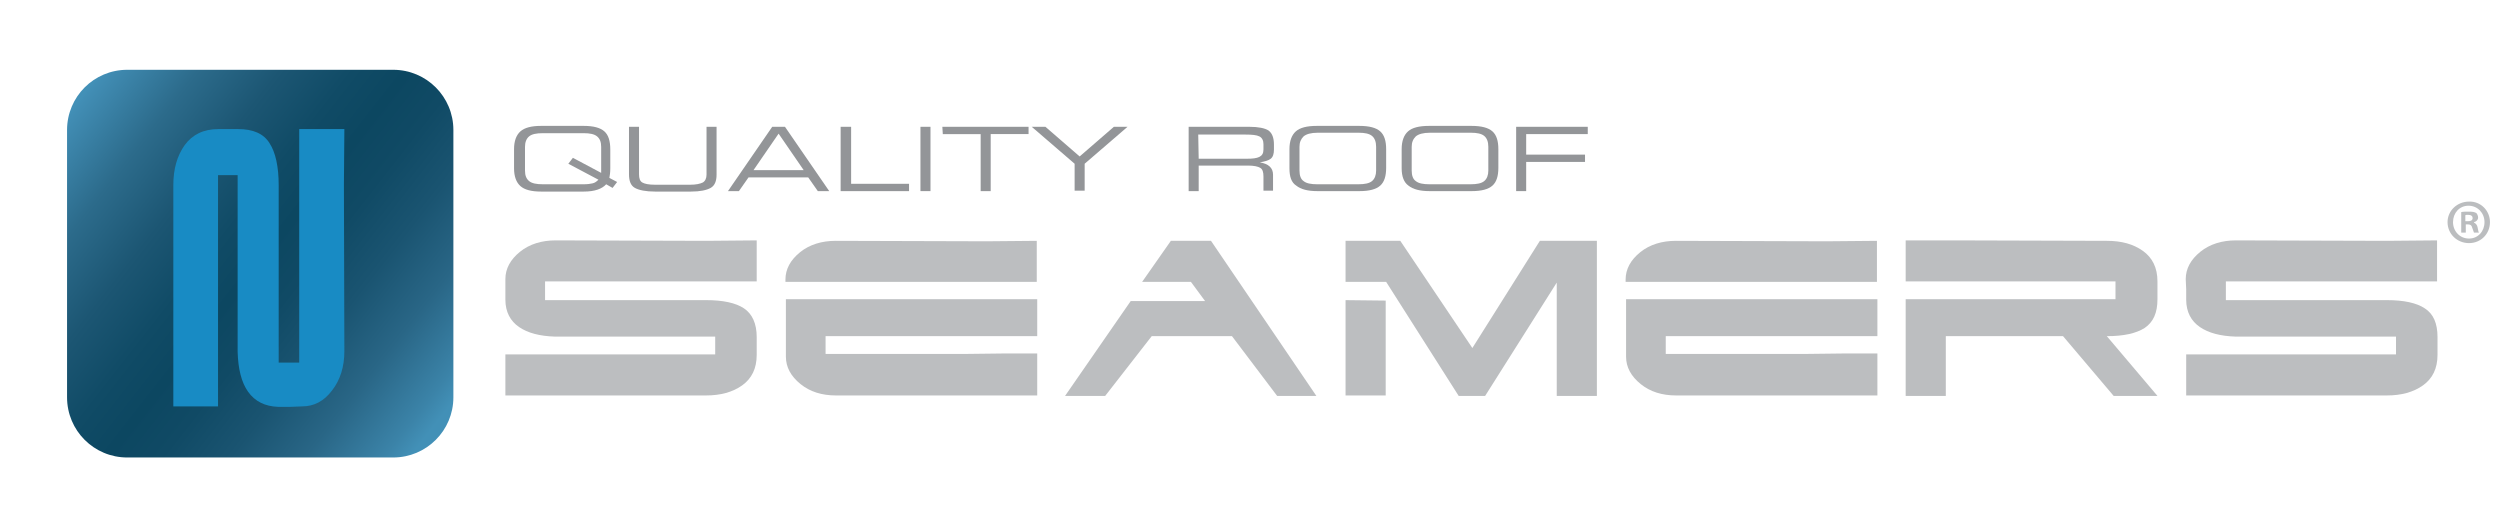 <?xml version="1.0" encoding="utf-8"?>
<!-- Generator: Adobe Illustrator 24.0.1, SVG Export Plug-In . SVG Version: 6.00 Build 0)  -->
<svg version="1.1" id="Layer_1" xmlns="http://www.w3.org/2000/svg" xmlns:xlink="http://www.w3.org/1999/xlink" x="0px" y="0px"
	 viewBox="0 0 548.1 115.5" style="enable-background:new 0 0 548.1 115.5;" xml:space="preserve">
<style type="text/css">
	.st0{fill:#BCBEC0;}
	.st1{fill:url(#SVGID_1_);}
	.st2{fill:#188BC4;}
	.st3{fill:#939598;}
	.st4{fill:#BBBDBF;}
</style>
<g>
	<path class="st0" d="M110.8,61.2c0-2.3,1.1-4.3,3.2-6s4.8-2.5,7.8-2.5l33.1,0.1l11-0.1v9h-39h-7.4v4.1h35.3c3.7,0,6.5,0.6,8.3,1.8
		c1.8,1.2,2.8,3.3,2.8,6.3v3.9c0,3-1.1,5.2-3.2,6.7c-2.1,1.5-4.8,2.2-7.9,2.2h-33h-11v-9h46v-3.9h-35.1c-3.4-0.1-6-0.8-7.9-2.1
		c-1.9-1.3-3-3.3-3-6v-2.3V61.2z"/>
	<path class="st0" d="M172.2,61.8v-0.5c0-2.3,1.1-4.3,3.2-6c2.1-1.7,4.8-2.5,7.8-2.5l33.1,0.1l11-0.1v9h-39h-3.1H172.2z M219.7,77.5
		h7.7v9.2h-11h-33.1c-3.1,0-5.7-0.8-7.8-2.5s-3.2-3.7-3.2-6V65.6h55.1v8.1H181v3.9h7.4h23L219.7,77.5L219.7,77.5z"/>
	<path class="st0" d="M264.2,66l-3.1-4.2h-10.7l6.3-9h4.4h4.4l23.1,34H280l-9.9-13.1h-4.7h-5.3h-7.6l-10.2,13.1h-8.8L247.9,66h9.9
		H264.2z"/>
	<path class="st0" d="M341.4,61.8l-15.8,25h-5.8l-15.9-25H295v-9h12l15.8,23.5l14.8-23.5h12.5v25.5v8.5h-8.8v-25H341.4z M295,65.8
		v20.9h8.8V74.3v-8.4L295,65.8L295,65.8z"/>
	<path class="st0" d="M356.4,61.8v-0.5c0-2.3,1.1-4.3,3.2-6s4.8-2.5,7.8-2.5l33.1,0.1l11-0.1v9h-39h-3.1H356.4z M403.9,77.5h7.7v9.2
		h-11h-33.1c-3.1,0-5.7-0.8-7.8-2.5c-2.1-1.7-3.2-3.7-3.2-6V65.6h55.1v8.1h-46.4v3.9h7.4h23L403.9,77.5L403.9,77.5z"/>
	<path class="st0" d="M452.3,73.7h-25.7v3.9v9.2h-8.8v-8.5V65.6h46v-3.9h-46v-9h11l33.1,0.1c3.2,0,5.8,0.7,7.9,2.2s3.2,3.7,3.2,6.7
		v3.9c0,3-0.9,5-2.8,6.3c-1.9,1.2-4.6,1.8-8.3,1.8L473,86.8h-9.6L452.3,73.7z"/>
	<path class="st0" d="M479.2,61.2c0-2.3,1.1-4.3,3.2-6s4.8-2.5,7.8-2.5l33.1,0.1l11-0.1v9h-39H488v4.1h35.3c3.7,0,6.5,0.6,8.3,1.8
		c1.9,1.2,2.8,3.3,2.8,6.3v3.9c0,3-1.1,5.2-3.2,6.7c-2.1,1.5-4.8,2.2-7.9,2.2h-33h-11v-9h46v-3.9h-35.1c-3.4-0.1-6-0.8-7.9-2.1
		c-1.9-1.3-3-3.3-3-6v-2.3L479.2,61.2L479.2,61.2z"/>
	
		<linearGradient id="SVGID_1_" gradientUnits="userSpaceOnUse" x1="14.967" y1="93.092" x2="97.951" y2="28.231" gradientTransform="matrix(1 0 0 -1 0 118)">
		<stop  offset="0" style="stop-color:#4290B7"/>
		<stop  offset="8.464847e-03" style="stop-color:#418DB4"/>
		<stop  offset="0.157" style="stop-color:#2C6B8B"/>
		<stop  offset="0.293" style="stop-color:#1C5673"/>
		<stop  offset="0.413" style="stop-color:#104B66"/>
		<stop  offset="0.502" style="stop-color:#0C4761"/>
		<stop  offset="0.593" style="stop-color:#104A65"/>
		<stop  offset="0.706" style="stop-color:#1A5471"/>
		<stop  offset="0.829" style="stop-color:#296686"/>
		<stop  offset="0.958" style="stop-color:#3B83A8"/>
		<stop  offset="1" style="stop-color:#4290B7"/>
	</linearGradient>
	<path class="st1" d="M99.4,87.1c0,7.3-5.9,13.2-13.2,13.2H27.9c-7.3,0-13.2-5.9-13.2-13.2V28.5c0-7.3,5.9-13.2,13.2-13.2h58.3
		c7.3,0,13.2,5.9,13.2,13.2C99.4,28.5,99.4,87.1,99.4,87.1z"/>
	<path class="st2" d="M63.6,89.2H61c-2.9-0.1-5.1-1.2-6.6-3.3c-1.5-2.1-2.2-5.1-2.3-8.8V38.4h-4.3v50.7H38V77V40.6
		c0-3.5,0.8-6.4,2.5-8.8c1.7-2.3,4.1-3.5,7.4-3.5h4.3c3.3,0,5.6,1,6.9,3.1c1.3,2,2,5.1,2,9.2v38.9h4.5v-8.2v-43h9.9l-0.1,12.2
		L75.5,77c0,3.4-0.9,6.3-2.7,8.6c-1.8,2.4-4,3.5-6.6,3.5L63.6,89.2L63.6,89.2z"/>
	<path class="st3" d="M134.3,41.2l-1.4-0.8c-0.9,1-2.5,1.6-4.9,1.6h-9.4c-2.1,0-3.6-0.4-4.5-1.2s-1.4-2.1-1.4-3.9v-4.2
		c0-1.8,0.5-3.1,1.4-3.9s2.4-1.2,4.5-1.2h9.4c2.1,0,3.6,0.4,4.5,1.2c0.9,0.8,1.3,2.1,1.3,4v4.1c0,0.9-0.1,1.6-0.2,2.1l1.7,0.9
		L134.3,41.2z M124.6,35.9l1-1.3l6.2,3.3v-5.7c0-1.1-0.3-1.8-0.9-2.3c-0.6-0.5-1.6-0.7-2.9-0.7h-9c-1.4,0-2.4,0.2-3,0.7
		s-0.9,1.3-0.9,2.3v5.2c0,1.1,0.3,1.8,0.9,2.3s1.6,0.7,3,0.7h9c0.8,0,1.5-0.1,1.9-0.2c0.5-0.1,0.9-0.4,1.3-0.8L124.6,35.9z"/>
	<path class="st3" d="M137.9,27.8h2.2v10.4c0,0.9,0.2,1.5,0.7,1.8s1.4,0.5,2.8,0.5h7.7c1.3,0,2.2-0.2,2.8-0.5
		c0.5-0.3,0.8-0.9,0.8-1.7V27.8h2.2v10.5c0,1.4-0.4,2.4-1.3,2.9c-0.9,0.5-2.3,0.8-4.3,0.8h-7.9c-2,0-3.5-0.3-4.4-0.8s-1.3-1.5-1.3-3
		V27.8z"/>
	<path class="st3" d="M159.6,41.9l9.7-14.1h2.8l9.7,14.1h-2.5l-2.1-3h-13.1l-2.1,3H159.6z M165.2,37.3h11l-5.5-8L165.2,37.3z"/>
	<path class="st3" d="M184.4,27.8h2.2v12.5h12.7v1.6h-15V27.8H184.4z"/>
	<path class="st3" d="M201.8,27.8h2.2v14.1h-2.2V27.8z"/>
	<path class="st3" d="M206.6,27.8h18.9v1.6h-8.3v12.5H215V29.4h-8.3L206.6,27.8L206.6,27.8z"/>
	<path class="st3" d="M226.2,27.8h3l7.5,6.5l7.5-6.5h3l-9.4,8.1v5.9h-2.2v-5.9L226.2,27.8z"/>
	<path class="st3" d="M260.6,41.9V27.8h13.3c2,0,3.4,0.3,4.2,0.8c0.8,0.6,1.2,1.6,1.2,3.1v1.1c0,0.9-0.2,1.6-0.7,2s-1.3,0.6-2.4,0.8
		c1.9,0.3,2.9,1.2,2.9,2.7v3.5H277v-3.1c0-1-0.2-1.6-0.7-1.9c-0.5-0.3-1.4-0.5-2.7-0.5h-10.8v5.6C262.8,41.9,260.6,41.9,260.6,41.9z
		 M262.8,34.8h10.6c1.2,0,2.1-0.1,2.7-0.4c0.6-0.3,0.9-0.8,0.9-1.6v-1.2c0-0.8-0.3-1.4-0.9-1.7c-0.6-0.3-1.6-0.4-3.1-0.4h-10.3
		L262.8,34.8L262.8,34.8z"/>
	<path class="st3" d="M282.7,36.9v-4.2c0-1.8,0.5-3.1,1.4-3.9s2.4-1.2,4.6-1.2h9.3c2.2,0,3.7,0.4,4.6,1.2c0.9,0.8,1.3,2.1,1.3,3.9
		v4.1c0,1.8-0.4,3.1-1.3,3.9c-0.9,0.8-2.4,1.2-4.5,1.2h-9.3c-2.1,0-3.6-0.4-4.6-1.2C283.1,40,282.7,38.7,282.7,36.9z M284.9,32.2
		v5.2c0,1.1,0.3,1.9,0.9,2.3c0.6,0.5,1.6,0.7,3,0.7h9c1.4,0,2.4-0.2,3-0.7s0.9-1.3,0.9-2.3v-5.2c0-1.1-0.3-1.9-0.9-2.4
		s-1.6-0.7-2.9-0.7h-9c-1.5,0-2.5,0.3-3.1,0.8C285.2,30.5,284.9,31.2,284.9,32.2z"/>
	<path class="st3" d="M307.3,36.9v-4.2c0-1.8,0.5-3.1,1.4-3.9s2.4-1.2,4.6-1.2h9.3c2.2,0,3.7,0.4,4.6,1.2c0.9,0.8,1.3,2.1,1.3,3.9
		v4.1c0,1.8-0.4,3.1-1.3,3.9c-0.9,0.8-2.4,1.2-4.5,1.2h-9.3c-2.1,0-3.6-0.4-4.6-1.2C307.8,40,307.3,38.7,307.3,36.9z M309.5,32.2
		v5.2c0,1.1,0.3,1.9,0.9,2.3c0.6,0.5,1.6,0.7,3,0.7h9c1.4,0,2.4-0.2,3-0.7s0.9-1.3,0.9-2.3v-5.2c0-1.1-0.3-1.9-0.9-2.4
		s-1.6-0.7-2.9-0.7h-9c-1.5,0-2.5,0.3-3.1,0.8C309.8,30.5,309.5,31.2,309.5,32.2z"/>
	<path class="st3" d="M332.4,41.9V27.8h15.7v1.6h-13.5v4.5h12.9v1.6h-12.9v6.4H332.4z"/>
</g>
<g>
	<path class="st4" d="M545.9,48.7c0,2.6-2,4.6-4.6,4.6c-2.6,0-4.7-2-4.7-4.6c0-2.5,2.1-4.5,4.7-4.5
		C543.9,44.1,545.9,46.2,545.9,48.7z M537.8,48.7c0,2,1.5,3.6,3.5,3.6c2,0,3.4-1.6,3.4-3.6c0-2-1.5-3.6-3.5-3.6
		S537.8,46.7,537.8,48.7z M540.6,51h-1v-4.5c0.4-0.1,1-0.1,1.7-0.1c0.9,0,1.2,0.1,1.6,0.3c0.2,0.2,0.4,0.6,0.4,1
		c0,0.5-0.4,0.9-0.9,1v0.1c0.4,0.2,0.7,0.5,0.8,1.1c0.1,0.7,0.2,1,0.3,1.1h-1.1c-0.1-0.2-0.2-0.6-0.4-1.1c-0.1-0.5-0.4-0.7-0.9-0.7
		h-0.5V51z M540.6,48.5h0.5c0.6,0,1-0.2,1-0.7c0-0.4-0.3-0.7-1-0.7c-0.3,0-0.5,0-0.6,0.1V48.5z"/>
</g>
</svg>
